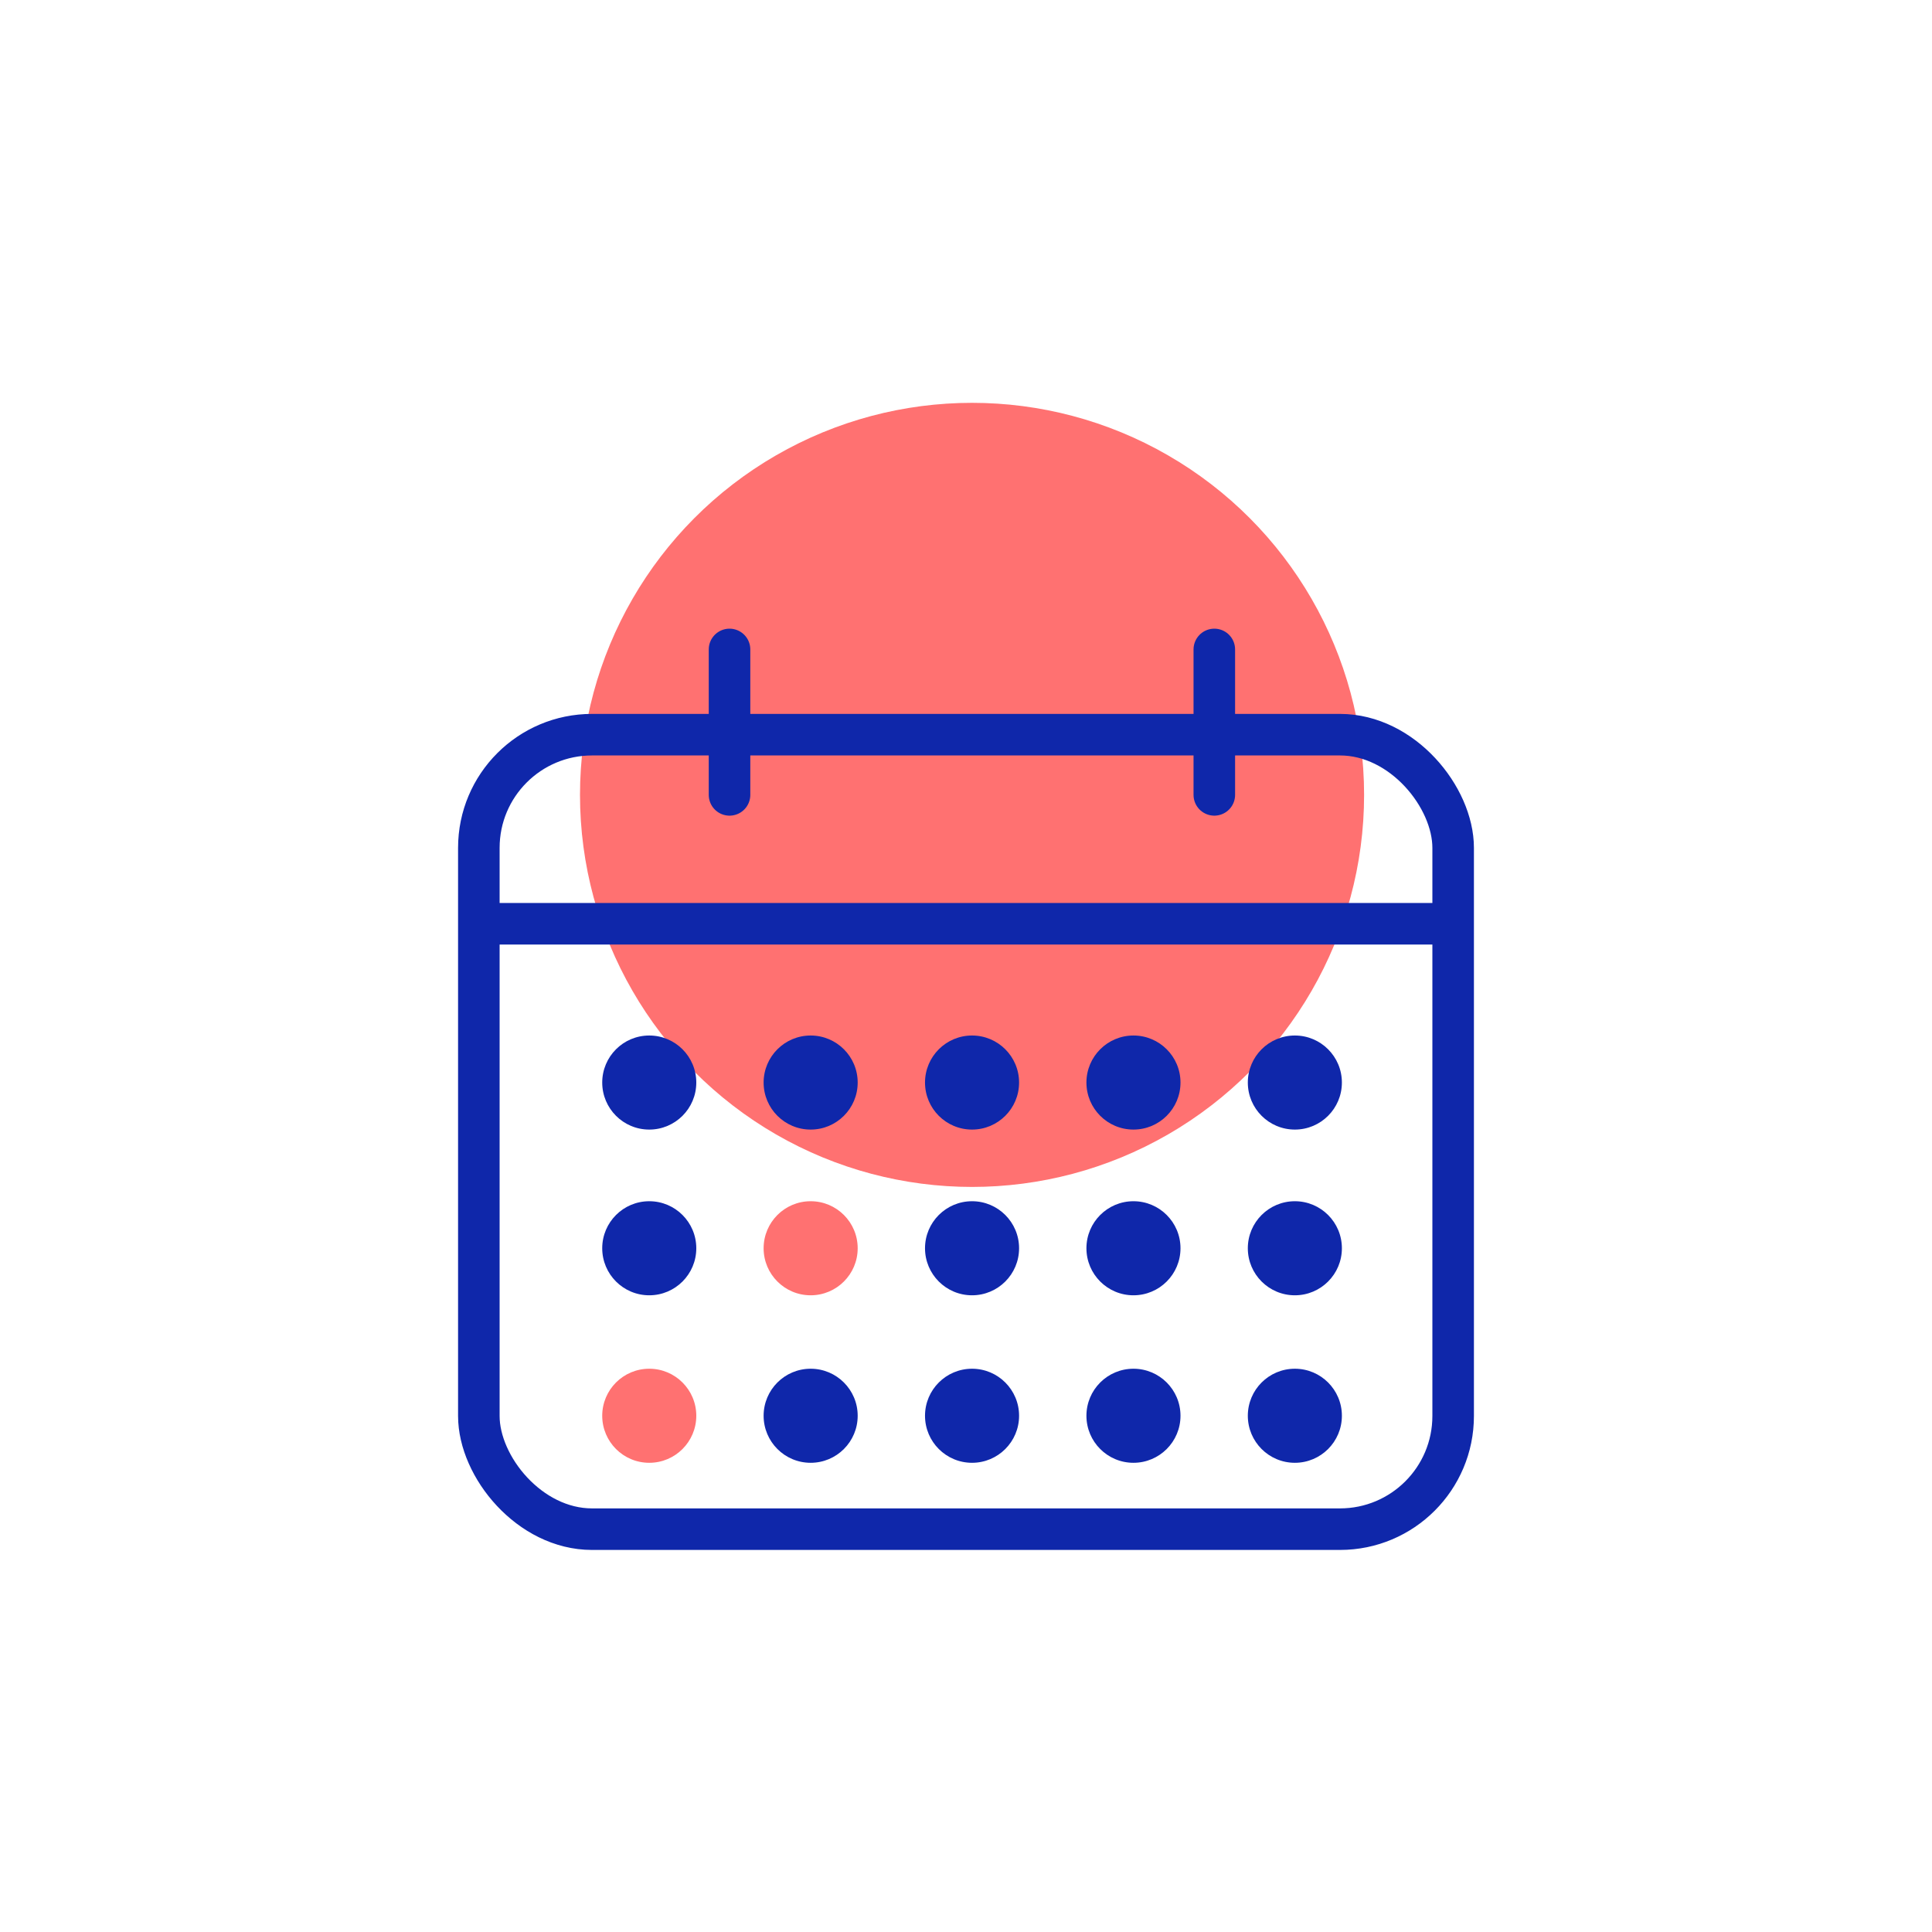 <svg xmlns="http://www.w3.org/2000/svg" width="93" height="93" viewBox="0 0 93 93"><defs><style>.a,.d,.e{fill:none;}.b{fill:#ff7171;}.c{fill:#0f27aa;}.d,.e{stroke:#0f27aa;stroke-miterlimit:10;stroke-width:2px;}.e{stroke-linecap:round;}</style></defs><g transform="translate(-802 -451)"><rect class="a" width="93" height="93" transform="translate(802 451)"/><g transform="translate(368.662 212.602)"><circle class="b" cx="18.872" cy="18.872" r="18.872" transform="translate(461.257 257.789)"/><circle class="c" cx="2.264" cy="2.264" r="2.264" transform="translate(462.327 288.244)"/><circle class="c" cx="2.264" cy="2.264" r="2.264" transform="translate(470.096 288.244)"/><circle class="c" cx="2.264" cy="2.264" r="2.264" transform="translate(477.865 288.244)"/><circle class="c" cx="2.264" cy="2.264" r="2.264" transform="translate(485.635 288.244)"/><circle class="c" cx="2.264" cy="2.264" r="2.264" transform="translate(493.404 288.244)"/><circle class="c" cx="2.264" cy="2.264" r="2.264" transform="translate(462.327 296.221)"/><circle class="b" cx="2.264" cy="2.264" r="2.264" transform="translate(470.096 296.221)"/><circle class="c" cx="2.264" cy="2.264" r="2.264" transform="translate(477.865 296.221)"/><circle class="c" cx="2.264" cy="2.264" r="2.264" transform="translate(485.635 296.221)"/><circle class="c" cx="2.264" cy="2.264" r="2.264" transform="translate(493.404 296.221)"/><circle class="b" cx="2.264" cy="2.264" r="2.264" transform="translate(462.327 304.284)"/><circle class="c" cx="2.264" cy="2.264" r="2.264" transform="translate(470.096 304.284)"/><circle class="c" cx="2.264" cy="2.264" r="2.264" transform="translate(477.865 304.284)"/><circle class="c" cx="2.264" cy="2.264" r="2.264" transform="translate(485.635 304.284)"/><circle class="c" cx="2.264" cy="2.264" r="2.264" transform="translate(493.404 304.284)"/><rect class="d" width="46.9" height="38.244" rx="5.448" transform="translate(456.388 273.763)"/><line class="d" x2="46.9" transform="translate(456.388 282.865)"/><line class="e" y1="7.001" transform="translate(468.455 269.66)"/><line class="e" y1="7.001" transform="translate(491.791 269.66)"/></g></g></svg>